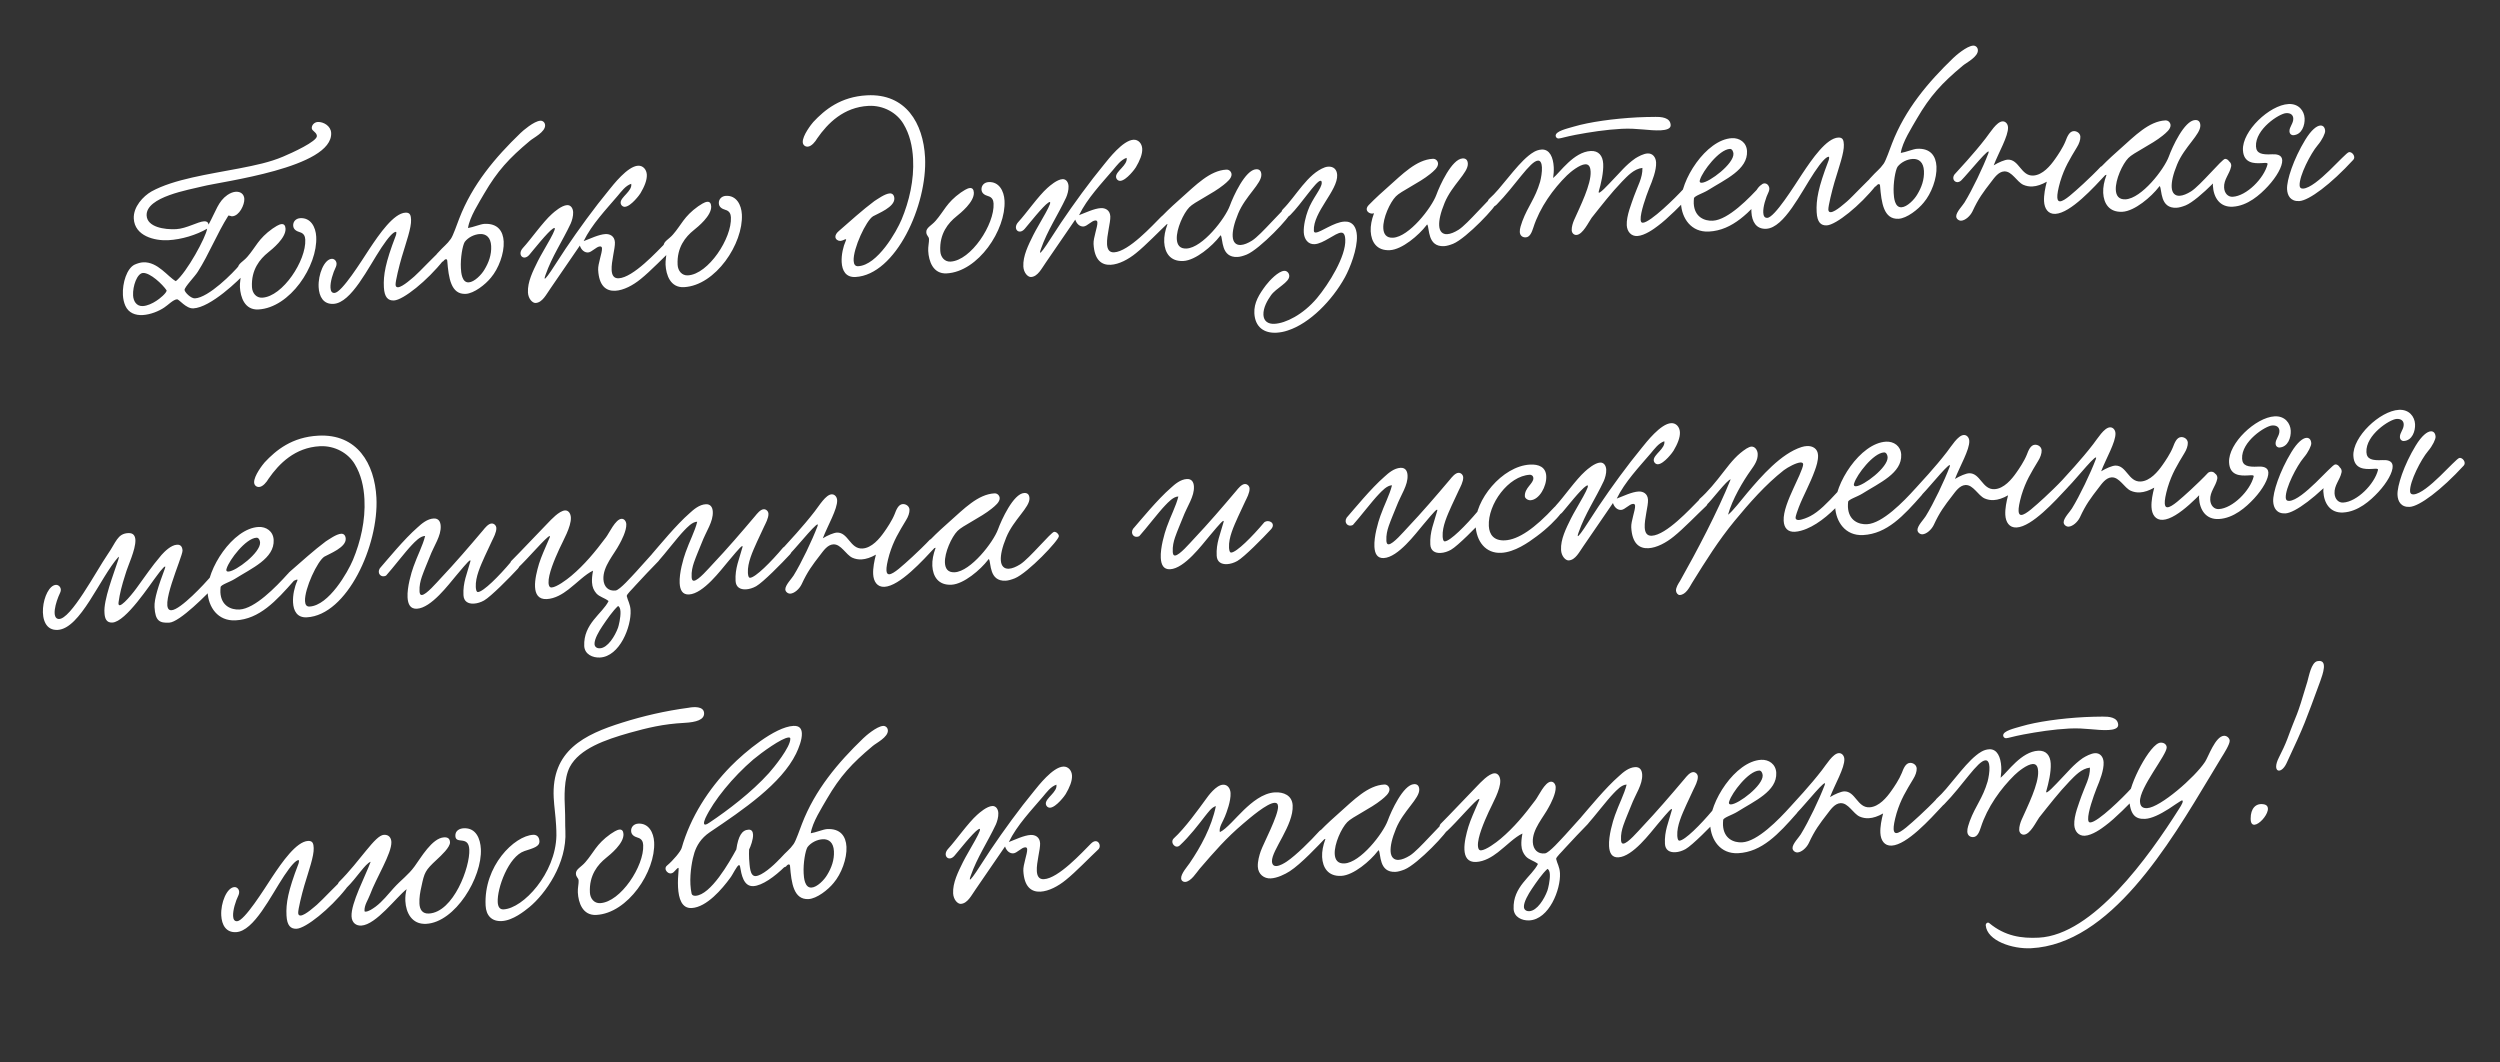 <?xml version="1.0" encoding="UTF-8"?> <svg xmlns="http://www.w3.org/2000/svg" width="233" height="99" viewBox="0 0 233 99" fill="none"><rect x="0" y="0" width="233" height="99" fill="#333333" stroke="none"/> <path d="M21.288 20.088C21.554 20.119 21.513 20.165 21.645 20.158C22.304 20.123 22.8 19.084 22.771 18.535C22.748 18.095 22.427 17.848 21.987 17.871C21.746 17.883 21.465 17.986 21.188 18.177C20.338 18.772 20.141 19.642 19.438 20.934C19.403 20.694 19.245 20.614 19.025 20.625C18.454 20.655 17.365 21.307 16.42 21.357C15.322 21.414 13.723 21.168 13.666 20.091C13.574 18.334 17.681 17.678 18.855 17.374C20.681 16.904 31.035 15.634 30.864 12.383C30.83 11.723 30.127 11.342 29.621 11.368C29.292 11.386 29.042 11.663 29.057 11.949C29.071 12.212 29.517 12.321 29.535 12.672C29.562 13.178 27.217 14.248 26.376 14.601C25.126 15.129 23.84 15.394 22.292 15.696C19.456 16.241 16.198 16.698 14.121 17.842C13.351 18.279 12.412 19.276 12.469 20.374C12.554 22 14.407 22.454 15.681 22.387C16.933 22.321 18.299 21.897 19.304 21.316C19.211 22.07 17.403 25.403 16.388 26.205C15.663 25.825 14.706 24.377 13.344 24.448C13.08 24.462 12.82 24.542 12.54 24.666C11.831 25.012 11.395 26.357 11.455 27.499C11.474 27.873 11.559 28.221 11.683 28.5C11.983 29.168 12.612 29.399 13.293 29.363C14.018 29.326 14.816 28.997 15.305 28.663C15.646 28.447 16.147 27.914 16.498 27.896C16.696 27.885 17.338 28.777 18.019 28.741C19.622 28.657 22.224 26.164 23.015 25.285C23.119 25.169 23.156 25.035 23.15 24.925C23.137 24.684 22.95 24.473 22.708 24.486C22.577 24.493 22.448 24.566 22.323 24.704C21.744 25.418 19.442 27.741 18.168 27.808C17.795 27.828 17.213 27.241 17.202 27.022C17.188 26.758 18.171 25.759 18.435 25.327C19.493 23.663 20.21 21.797 21.288 20.088ZM15.53 27.065C15.542 27.307 14.845 27.872 14.567 28.041C14.205 28.28 13.732 28.503 13.315 28.525C12.7 28.557 12.431 28.043 12.404 27.538C12.358 26.659 12.78 25.469 13.329 25.44C13.989 25.406 15.147 26.491 15.53 27.065ZM27.993 20.332C27.576 20.354 27.305 20.654 27.325 21.028C27.343 21.379 27.616 21.541 27.929 21.635C28.332 21.746 28.435 22.027 28.451 22.335C28.552 24.268 26.35 27.644 24.438 27.744C23.889 27.773 23.513 27.33 23.483 26.759C23.398 25.133 24.227 24.142 24.988 23.529C25.369 23.223 26.659 22.186 26.612 21.307C26.596 21 26.458 20.875 26.26 20.885C25.974 20.9 25.593 21.185 25.401 21.305C24.063 22.256 23.839 23.039 23.049 23.939C22.676 24.378 22.158 24.581 22.18 24.998C22.198 25.35 22.42 25.382 22.434 25.646C22.449 25.932 22.338 26.334 22.36 26.751C22.409 27.696 22.803 28.909 24.077 28.842C27.021 28.688 29.615 24.785 29.472 22.061C29.425 21.16 28.96 20.281 27.993 20.332ZM37.792 19.818C36.694 19.876 35.362 21.796 34.423 23.211C33.689 24.329 31.86 27.267 31.179 27.303C30.915 27.316 30.817 27.123 30.801 26.816C30.773 26.288 31.016 25.461 31.315 24.85C31.354 24.76 31.37 24.649 31.366 24.561C31.352 24.297 31.144 24.11 30.924 24.122C30.221 24.158 29.635 25.577 29.697 26.763C29.743 27.642 30.134 28.371 31.078 28.321C32.748 28.234 34.315 24.935 35.561 23.063C36.215 22.082 36.653 21.618 36.895 21.606C37.005 21.6 36.892 21.98 36.871 22.003C35.922 24.477 35.718 25.633 35.778 26.775C35.827 27.72 36.174 28.032 36.723 28.003C37.58 27.959 39.821 26.167 41.33 24.259C41.413 24.167 41.429 24.056 41.425 23.968C41.411 23.704 41.157 23.497 40.938 23.509C40.806 23.516 39.033 25.415 38.611 25.767C38.484 25.862 37.539 26.749 37.099 26.772C36.968 26.779 36.876 26.718 36.867 26.542C36.85 26.212 37.213 24.739 37.438 23.979C37.849 22.591 38.35 21.221 38.311 20.474C38.293 20.122 38.254 19.794 37.792 19.818ZM43.618 21.253C43.762 20.232 44.66 18.863 45.124 18.046C46.357 15.933 47.441 14.752 49.382 13.13C49.698 12.85 50.837 12.305 50.804 11.668C50.79 11.404 50.583 11.239 50.363 11.251C49.77 11.282 48.717 12.196 48.507 12.405C46.138 14.688 44.022 17.201 42.8 20.371C42.586 20.911 42.244 21.942 42.018 22.262C41.628 22.812 41.433 22.866 40.725 23.652C40.371 24.045 40.866 24.658 41.312 24.348C41.415 24.211 41.501 24.162 41.567 24.159C41.655 24.154 41.681 24.241 41.685 24.307C41.813 25.908 42.026 27.461 43.41 27.389C44.179 27.348 45.238 26.522 45.755 25.878C46.46 25.048 47.003 23.631 46.944 22.511C46.893 21.544 46.392 20.799 45.139 20.865C44.788 20.884 44.077 21.185 43.618 21.253ZM43.311 22.547C43.641 22.111 44.221 21.838 44.726 21.812C45.32 21.781 45.735 22.134 45.776 22.925C45.819 23.738 45.549 24.479 45.143 25.139C44.88 25.593 44.212 26.289 43.685 26.317C43.048 26.35 42.976 25.407 42.954 24.989C42.905 24.044 43.108 22.888 43.311 22.547ZM58.83 17.13C58.954 17.806 57.816 18.372 57.844 18.899C57.855 19.119 58.04 19.286 58.238 19.275C58.809 19.245 59.652 18.1 59.692 18.01C60.056 17.396 60.31 16.788 60.284 16.282C60.259 15.799 59.93 15.42 59.469 15.444C58.48 15.496 57.14 17.24 56.747 17.723C55.38 19.381 53.9 21.419 52.715 23.178C52.06 24.137 50.378 26.935 50.839 25.633C51.452 23.883 52.414 22.489 53.187 20.84C53.305 20.569 53.437 20.144 53.417 19.77C53.399 19.419 53.206 19.099 52.854 19.117C52.349 19.143 51.675 19.73 51.443 19.94C50.601 20.689 49.454 22.335 48.745 23.099C48.161 23.725 48.79 24.375 49.33 23.752C49.683 23.337 51.046 21.613 51.537 21.301C52.24 20.846 50.609 23.354 50.131 24.327C49.673 25.254 49.154 26.273 49.205 27.261C49.236 27.854 49.632 28.252 49.917 28.237C50.555 28.204 50.911 27.436 51.301 26.887C52.202 25.584 53.224 24.076 54.043 22.888C54.175 23.3 54.474 23.548 54.804 23.531C55.155 23.513 55.568 22.984 55.92 22.966C56.074 22.958 56.101 23.066 56.106 23.154C56.128 23.572 55.718 24.585 55.748 25.156C55.827 26.65 56.491 27.144 57.348 27.099C58.117 27.058 58.996 26.594 59.714 26.005C60.602 25.298 61.96 23.883 62.737 23.159C63.095 22.832 62.676 21.995 62.048 22.623C61.232 23.436 59.024 25.865 57.662 25.937C57.2 25.961 57.029 25.639 57.005 25.178C56.962 24.365 57.34 23.156 57.31 22.584C57.279 21.991 56.828 21.795 56.432 21.815C55.817 21.848 55.001 22.243 54.396 22.473C55.151 20.913 56.509 19.498 57.567 18.253C57.92 17.838 58.289 17.312 58.83 17.13ZM67.663 18.253C67.246 18.275 66.975 18.575 66.995 18.949C67.013 19.3 67.286 19.462 67.6 19.556C68.002 19.667 68.105 19.948 68.121 20.256C68.222 22.189 66.02 25.565 64.109 25.665C63.559 25.694 63.184 25.251 63.154 24.68C63.068 23.054 63.898 22.063 64.659 21.45C65.039 21.144 66.329 20.107 66.283 19.228C66.266 18.921 66.128 18.796 65.93 18.806C65.644 18.821 65.263 19.105 65.071 19.226C63.733 20.177 63.509 20.96 62.719 21.86C62.346 22.299 61.828 22.502 61.85 22.919C61.868 23.271 62.09 23.303 62.104 23.567C62.119 23.853 62.008 24.255 62.03 24.672C62.079 25.617 62.473 26.83 63.748 26.763C66.692 26.609 69.285 22.706 69.142 19.982C69.095 19.081 68.63 18.202 67.663 18.253ZM84.201 11.548C84.78 12.509 85.037 13.619 85.099 14.806C85.203 16.783 84.734 18.768 84.029 20.457C83.559 21.583 81.785 24.716 79.984 24.811C79.698 24.826 79.578 24.634 79.56 24.304C79.501 23.162 80.729 20.542 81.37 20.156C81.84 19.889 83.396 19.301 83.353 18.488C83.337 18.18 83.174 18.013 82.932 18.025C82.471 18.049 81.771 18.571 81.494 18.74C80.412 19.545 79.171 20.668 78.202 21.512C77.97 21.7 77.849 21.905 77.858 22.081C77.87 22.322 78.12 22.463 78.318 22.453C78.537 22.441 78.728 22.299 78.816 22.295C78.838 22.293 78.861 22.314 78.862 22.336C78.864 22.358 78.844 22.403 78.824 22.448C78.587 22.968 78.408 23.748 78.443 24.429C78.485 25.22 78.827 25.863 79.728 25.816C83.485 25.619 86.447 19.097 86.215 14.659C86.049 11.495 84.426 8.694 80.801 8.884C78.34 9.013 76.862 10.236 75.798 11.372C75.632 11.556 74.785 12.636 74.817 13.252C74.831 13.515 75.038 13.681 75.28 13.668C75.631 13.649 75.983 13.212 76.165 12.895C77.148 11.477 78.634 9.989 80.941 9.868C82.347 9.795 83.597 10.522 84.201 11.548ZM92.144 16.97C91.726 16.992 91.456 17.292 91.475 17.666C91.493 18.017 91.766 18.179 92.08 18.273C92.482 18.384 92.585 18.665 92.601 18.973C92.702 20.906 90.5 24.282 88.589 24.382C88.039 24.411 87.664 23.968 87.634 23.397C87.549 21.771 88.378 20.78 89.139 20.167C89.519 19.861 90.809 18.824 90.763 17.945C90.747 17.638 90.608 17.513 90.41 17.523C90.124 17.538 89.743 17.823 89.551 17.943C88.213 18.894 87.99 19.677 87.2 20.578C86.826 21.016 86.308 21.219 86.33 21.637C86.348 21.988 86.57 22.02 86.584 22.284C86.599 22.57 86.488 22.972 86.51 23.389C86.559 24.334 86.953 25.547 88.228 25.48C91.171 25.326 93.765 21.423 93.622 18.699C93.575 17.798 93.11 16.919 92.144 16.97ZM105.001 14.71C105.125 15.386 103.987 15.953 104.015 16.48C104.026 16.7 104.211 16.866 104.409 16.856C104.98 16.826 105.823 15.68 105.863 15.59C106.227 14.976 106.482 14.368 106.455 13.863C106.43 13.379 106.101 13 105.64 13.024C104.651 13.076 103.311 14.82 102.918 15.304C101.55 16.962 100.071 19 98.885 20.758C98.231 21.718 96.549 24.516 97.01 23.214C97.623 21.463 98.585 20.069 99.358 18.42C99.476 18.15 99.608 17.724 99.588 17.351C99.57 16.999 99.377 16.679 99.025 16.697C98.52 16.724 97.846 17.31 97.614 17.52C96.772 18.269 95.625 19.916 94.916 20.68C94.332 21.305 94.961 21.955 95.501 21.332C95.854 20.917 97.217 19.193 97.708 18.881C98.411 18.426 96.78 20.935 96.302 21.907C95.844 22.834 95.325 23.853 95.376 24.841C95.407 25.435 95.803 25.832 96.088 25.817C96.726 25.784 97.082 25.016 97.472 24.467C98.373 23.164 99.395 21.657 100.214 20.468C100.346 20.88 100.645 21.128 100.975 21.111C101.326 21.093 101.739 20.564 102.091 20.546C102.245 20.538 102.272 20.647 102.277 20.735C102.299 21.152 101.889 22.165 101.919 22.736C101.998 24.23 102.662 24.724 103.519 24.679C104.288 24.639 105.167 24.174 105.885 23.586C106.773 22.878 108.131 21.463 108.908 20.74C109.266 20.412 108.847 19.575 108.219 20.203C107.403 21.017 105.195 23.446 103.833 23.517C103.371 23.541 103.2 23.22 103.176 22.758C103.134 21.945 103.511 20.736 103.481 20.165C103.45 19.572 102.999 19.375 102.603 19.396C101.988 19.428 101.172 19.823 100.567 20.053C101.322 18.494 102.68 17.078 103.738 15.833C104.091 15.418 104.46 14.892 105.001 14.71ZM108.812 20.877L108.793 20.944C108.6 21.461 108.476 22.04 108.504 22.567C108.555 23.556 109.062 24.389 110.292 24.324C111.434 24.264 112.995 22.927 113.695 22.009C113.715 21.964 113.779 21.916 113.78 21.938C113.996 22.279 113.779 24.031 115.339 23.949C115.581 23.937 115.863 23.856 116.187 23.729C117.416 23.224 120.318 20.164 120.298 19.79C120.288 19.592 120.057 19.384 119.859 19.395C119.574 19.41 117.566 21.872 116.691 22.424C116.307 22.665 115.941 22.816 115.633 22.832C115.216 22.854 114.916 22.606 114.886 22.035C114.861 21.551 115.001 20.861 115.392 19.915C116.076 18.249 117.603 17.112 117.558 16.255C117.539 15.903 117.355 15.759 117.07 15.774C116.059 15.827 114.934 18.309 114.626 19.162C114.183 20.375 112.078 23.085 110.584 23.163C109.947 23.197 109.706 22.813 109.678 22.285C109.629 21.341 110.301 19.873 110.845 19.316C111.304 18.83 113.026 18.056 114.04 17.232C114.357 16.973 114.801 16.619 114.781 16.246C114.77 16.026 114.581 15.794 114.296 15.809C112.758 15.889 111.442 17.258 110.094 18.452C109.694 18.804 108.937 19.482 108.331 20.109C108.184 20.249 108.126 20.406 108.132 20.516C108.148 20.823 108.576 20.999 108.812 20.877ZM123.791 15.531C123.681 15.537 123.572 15.565 123.485 15.592C121.864 16.183 120.785 18.289 119.57 19.498C119.173 19.893 119.694 20.593 120.259 20.035C121.285 19.011 122.649 16.869 123.066 16.847C123.176 16.841 123.182 16.951 123.186 17.017C123.213 17.544 122.294 18.496 121.891 19.641C121.698 20.157 121.478 21.006 121.512 21.665C121.545 22.28 121.902 22.79 122.517 22.758C123.352 22.714 124.445 21.71 124.994 21.681C125.324 21.664 125.367 22.08 125.38 22.322C125.462 23.881 123.836 26.478 122.737 27.791C121.43 29.336 119.819 30.125 118.786 30.18C118.171 30.212 117.782 29.924 117.752 29.352C117.716 28.672 118.142 27.966 118.449 27.532C118.92 26.846 120.192 26.317 120.16 25.701C120.146 25.438 119.937 25.229 119.695 25.241C119.146 25.27 118.332 26.128 117.981 26.587C117.364 27.412 116.855 28.21 116.906 29.199C116.974 30.495 117.819 31.067 118.962 31.008C119.291 30.99 119.663 30.927 120.03 30.797C122.067 30.14 124.158 28.003 125.345 25.848C125.807 25.009 126.528 23.209 126.463 21.956C126.444 21.605 126.361 21.279 126.194 21.045C125.957 20.727 125.644 20.634 125.293 20.652C124.326 20.703 123.098 21.648 122.636 21.672C122.527 21.678 122.458 21.638 122.451 21.506C122.36 19.77 124.7 17.753 124.624 16.303C124.596 15.776 124.274 15.506 123.791 15.531ZM128.057 19.868L128.038 19.935C127.845 20.452 127.721 21.031 127.749 21.559C127.8 22.547 128.307 23.38 129.537 23.316C130.68 23.256 132.24 21.918 132.941 21C132.96 20.955 133.024 20.908 133.025 20.93C133.241 21.271 133.025 23.023 134.584 22.941C134.826 22.928 135.108 22.847 135.432 22.72C136.661 22.215 139.563 19.155 139.544 18.782C139.533 18.584 139.302 18.376 139.104 18.386C138.819 18.401 136.811 20.863 135.936 21.416C135.552 21.656 135.186 21.808 134.878 21.824C134.461 21.846 134.161 21.597 134.132 21.026C134.106 20.543 134.246 19.852 134.637 18.907C135.321 17.24 136.848 16.103 136.803 15.246C136.784 14.895 136.6 14.75 136.315 14.765C135.304 14.818 134.179 17.3 133.871 18.154C133.428 19.366 131.323 22.076 129.829 22.155C129.192 22.188 128.951 21.804 128.924 21.277C128.874 20.332 129.546 18.865 130.09 18.308C130.549 17.821 132.271 17.048 133.285 16.224C133.602 15.965 134.046 15.611 134.026 15.237C134.015 15.018 133.827 14.785 133.541 14.8C132.003 14.881 130.687 16.25 129.34 17.444C128.939 17.795 128.182 18.474 127.576 19.1C127.429 19.24 127.371 19.397 127.377 19.507C127.393 19.815 127.821 19.991 128.057 19.868ZM155.707 11.656C155.669 10.931 154.808 10.888 154.257 10.895C153.707 10.902 153.156 10.908 152.607 10.937C150.366 11.055 148.136 11.37 146.682 11.798C146.053 11.986 144.964 12.219 144.987 12.658C144.995 12.812 145.132 12.915 145.264 12.908C145.484 12.897 145.916 12.742 146.876 12.559C148.185 12.314 149.671 12.082 151.143 12.005C152.637 11.927 153.709 12.201 154.807 12.144C155.269 12.119 155.725 12.007 155.707 11.656ZM153.074 15.649C153.101 16.573 152.614 17.37 152.288 18.29C152.078 18.918 151.568 20.112 151.614 20.991C151.645 21.584 152.021 22.027 152.592 21.997C153.295 21.96 154.165 21.32 154.504 21.06C155.416 20.395 156.775 19.002 157.527 18.214C157.965 17.75 157.275 17.191 156.9 17.608C156.171 18.417 153.825 20.721 153.122 20.758C152.924 20.768 152.914 20.57 152.908 20.46C152.875 19.823 153.392 18.342 153.703 17.555C153.997 16.857 154.386 15.867 154.348 15.142C154.321 14.636 154.016 14.278 153.555 14.302C153.159 14.323 152.688 14.59 152.411 14.759C151.497 15.401 151.003 16.066 150.313 16.763C149.999 17.088 148.875 18.337 149.004 17.845C149.209 17.13 149.462 16.081 149.419 15.268C149.379 14.499 148.98 14.035 148.255 14.073C146.673 14.156 145.407 16.051 144.752 16.592C144.801 16.259 144.826 15.905 144.809 15.576C144.762 14.675 144.435 13.899 143.688 13.938C143.161 13.966 142.758 14.273 142.462 14.509C141.215 15.522 139.891 17.574 138.817 18.511C138.374 18.887 138.962 19.605 139.485 19.071C141.221 17.306 142.619 14.985 143.345 14.969C143.587 14.957 143.69 15.238 143.708 15.589C143.731 16.029 143.628 16.585 143.537 16.942C143.069 18.531 142.421 19.181 141.879 20.62C141.784 20.911 141.628 21.294 141.645 21.623C141.664 21.975 141.915 22.138 142.2 22.123C142.596 22.102 142.769 21.631 142.902 21.227C143.508 19.323 144.782 17.582 146.039 16.348C146.396 15.999 147.22 15.339 147.747 15.311C148.165 15.29 148.231 15.705 148.246 15.99C148.308 17.177 147.27 19.236 146.699 20.521C146.6 20.747 146.467 21.15 146.483 21.458C146.497 21.722 146.683 21.91 146.925 21.898C147.518 21.866 148.072 20.67 148.339 20.303C149.29 19.108 150.177 17.96 151.18 16.916C151.682 16.405 152.286 15.735 153.074 15.649ZM162.822 14.081C162.78 13.268 162.119 12.84 161.416 12.877C158.999 13.003 156.557 16.855 156.668 18.964C156.739 20.326 157.602 21.668 159.272 21.581C161.491 21.465 163.034 19.797 164.739 17.858C165.154 17.373 164.53 16.811 164.134 17.25C163.031 18.476 161.066 20.495 159.638 20.57C158.869 20.611 157.924 20.242 157.857 18.967C157.849 18.814 157.863 18.659 157.876 18.482C157.908 18.26 158.711 18.019 159.18 17.73C160.78 16.721 162.913 15.816 162.822 14.081ZM161.226 13.878C161.445 13.867 161.548 14.148 161.557 14.323C161.607 15.268 159.318 16.996 158.615 17.033C158.483 17.04 158.415 16.999 158.409 16.89C158.407 16.846 158.427 16.801 158.445 16.733C158.691 15.95 160.215 13.931 161.226 13.878ZM171.328 12.82C170.229 12.877 168.898 14.798 167.959 16.213C167.224 17.331 165.396 20.269 164.714 20.304C164.451 20.318 164.353 20.125 164.336 19.817C164.309 19.29 164.552 18.462 164.85 17.852C164.89 17.762 164.906 17.651 164.901 17.563C164.887 17.299 164.679 17.112 164.46 17.123C163.757 17.16 163.17 18.579 163.232 19.765C163.278 20.644 163.669 21.372 164.614 21.323C166.283 21.235 167.851 17.937 169.097 16.065C169.75 15.084 170.189 14.62 170.43 14.607C170.54 14.602 170.428 14.982 170.407 15.005C169.457 17.478 169.253 18.634 169.313 19.777C169.363 20.722 169.71 21.034 170.259 21.005C171.116 20.96 173.357 19.168 174.865 17.261C174.948 17.168 174.965 17.057 174.96 16.97C174.946 16.706 174.693 16.499 174.473 16.51C174.341 16.517 172.568 18.417 172.146 18.769C172.019 18.864 171.074 19.751 170.635 19.774C170.503 19.781 170.412 19.719 170.402 19.544C170.385 19.214 170.749 17.741 170.973 16.98C171.385 15.593 171.886 14.223 171.847 13.476C171.828 13.124 171.789 12.796 171.328 12.82ZM177.153 14.255C177.298 13.234 178.195 11.865 178.659 11.048C179.892 8.934 180.976 7.754 182.918 6.132C183.234 5.851 184.373 5.307 184.339 4.67C184.325 4.406 184.119 4.241 183.899 4.252C183.306 4.283 182.252 5.198 182.043 5.407C179.673 7.69 177.558 10.202 176.336 13.373C176.122 13.912 175.779 14.944 175.554 15.264C175.164 15.813 174.969 15.868 174.261 16.654C173.907 17.047 174.402 17.66 174.848 17.35C174.951 17.212 175.036 17.164 175.102 17.16C175.19 17.156 175.217 17.242 175.22 17.308C175.348 18.91 175.562 20.463 176.946 20.39C177.715 20.35 178.773 19.523 179.29 18.88C179.996 18.049 180.538 16.633 180.479 15.513C180.429 14.546 179.927 13.801 178.675 13.867C178.323 13.885 177.612 14.187 177.153 14.255ZM176.846 15.549C177.176 15.113 177.757 14.84 178.262 14.814C178.855 14.783 179.27 15.135 179.312 15.926C179.354 16.739 179.085 17.48 178.679 18.14C178.416 18.595 177.747 19.291 177.22 19.318C176.583 19.352 176.512 18.408 176.49 17.991C176.44 17.046 176.644 15.89 176.846 15.549ZM195.778 15.548C195.466 15.895 194.48 16.85 194.165 17.131C193.239 17.972 192.421 18.742 192.003 18.764C191.849 18.772 191.756 18.667 191.742 18.403C191.727 18.118 191.811 17.628 192.016 16.913C192.411 15.614 192.899 14.84 193.568 13.725C193.771 13.406 193.905 13.025 193.89 12.739C193.873 12.409 193.554 12.206 193.268 12.221C192.851 12.243 192.658 12.759 192.503 13.164C192.269 13.749 191.779 14.48 191.532 14.823C191.102 15.441 190.377 16.316 189.498 16.362C188.356 16.422 188.185 14.845 187.129 14.878C186.844 14.893 186.283 15.12 185.813 15.409C186.259 14.24 187.19 12.672 187.147 11.859C187.131 11.551 186.919 11.298 186.634 11.313C186.085 11.342 185.477 12.365 185.064 12.893C183.971 14.316 182.511 15.869 182.157 16.262C181.809 16.765 182.362 17.242 182.802 16.801C183.471 16.127 185.642 13.414 185.314 14.29C184.83 15.571 183.818 17.695 183.087 18.879C182.946 19.128 182.297 19.779 182.318 20.175C182.33 20.416 182.581 20.58 182.779 20.569C183.153 20.55 183.616 20.151 183.835 19.699C184.389 18.502 184.822 17.929 185.585 16.941C185.853 16.597 186.241 16.004 186.79 15.975C187.515 15.937 187.965 16.949 188.574 17.225C188.845 17.343 189.134 17.394 189.419 17.379C189.837 17.358 190.291 17.201 190.762 16.934C190.615 17.493 190.475 18.183 190.505 18.754C190.54 19.436 190.877 19.969 191.558 19.933C192.986 19.858 195.13 17.477 196.298 16.226C196.8 15.715 196.224 15.238 195.778 15.548ZM196.326 16.29L196.308 16.357C196.114 16.874 195.991 17.453 196.018 17.981C196.07 18.969 196.576 19.802 197.807 19.738C198.949 19.678 200.509 18.34 201.21 17.422C201.23 17.377 201.293 17.33 201.295 17.352C201.511 17.693 201.294 19.445 202.854 19.363C203.096 19.35 203.378 19.269 203.702 19.142C204.931 18.637 207.833 15.577 207.813 15.204C207.803 15.006 207.572 14.798 207.374 14.808C207.088 14.823 205.08 17.286 204.206 17.838C203.822 18.078 203.456 18.23 203.148 18.246C202.731 18.268 202.431 18.019 202.401 17.448C202.376 16.965 202.516 16.274 202.907 15.329C203.591 13.663 205.117 12.525 205.072 11.668C205.054 11.317 204.87 11.172 204.584 11.187C203.574 11.24 202.448 13.722 202.14 14.576C201.697 15.789 199.592 18.498 198.098 18.577C197.461 18.61 197.221 18.226 197.193 17.699C197.144 16.754 197.816 15.287 198.359 14.73C198.818 14.243 200.54 13.47 201.555 12.646C201.872 12.387 202.316 12.033 202.296 11.66C202.285 11.44 202.096 11.207 201.811 11.222C200.273 11.303 198.956 12.672 197.609 13.866C197.209 14.217 196.451 14.896 195.845 15.523C195.699 15.662 195.641 15.82 195.646 15.929C195.663 16.237 196.09 16.413 196.326 16.29ZM214.79 11.027C214.755 10.346 214.255 9.645 213.289 9.696C211.531 9.788 208.948 12.214 209.042 13.994C209.107 15.246 210.12 15.237 210.779 15.202C211.131 15.184 211.371 15.149 211.336 15.306C211.008 16.622 209.376 18.272 208.08 18.34C207.662 18.362 207.314 18.028 207.286 17.478C207.247 16.731 207.792 16.218 207.934 15.55C207.953 15.505 207.95 15.439 207.948 15.395C207.934 15.131 207.704 14.945 207.484 14.957C206.737 14.996 206.212 16.742 206.24 17.291C206.3 18.433 206.898 19.327 208.084 19.265C209.468 19.192 210.626 18.163 211.377 17.352C212.19 16.472 212.733 15.497 212.704 14.925C212.676 14.398 212.123 14.361 211.75 14.38C210.783 14.431 210.292 14.303 210.257 13.644C210.173 12.04 212.432 10.578 213.069 10.544C213.53 10.52 213.719 10.752 213.733 11.038C213.758 11.499 213.356 11.829 213.378 12.246C213.391 12.488 213.574 12.611 213.727 12.603C214.54 12.56 214.824 11.664 214.79 11.027ZM216.258 11.699C215.928 11.716 215.419 12.095 214.851 13.028C213.756 14.826 213.11 16.799 213.154 17.634C213.185 18.227 213.479 18.784 214.291 18.741C215.192 18.694 217.228 17.178 219.333 14.886C219.582 14.609 219.226 14.121 218.921 14.181C218.55 14.245 215.901 17.512 214.649 17.577C214.429 17.589 214.336 17.483 214.325 17.286C214.278 16.385 215.358 14.302 216.002 13.541C216.438 13.033 216.714 12.424 216.703 12.204C216.685 11.875 216.521 11.685 216.258 11.699ZM19.546 53.846C19.13 54.33 16.838 56.83 15.981 56.874C14.685 56.942 17.021 51.907 17.012 51.313C16.992 50.94 16.828 50.75 16.498 50.767C15.927 50.797 15.321 51.424 15.05 51.724C14.034 52.923 13.566 53.675 12.702 54.843C12.168 55.576 10.922 57.029 11.051 56.12C11.163 55.321 11.345 54.584 11.686 53.531C11.909 52.726 12.646 51.255 12.62 50.331C12.599 49.936 12.431 49.658 11.947 49.684C10.937 49.737 10.824 50.536 10.025 51.679C8.961 53.233 6.577 57.764 5.471 57.69C4.786 57.638 5.15 56.186 5.607 55.237C5.806 54.83 5.502 54.494 5.217 54.509C3.986 54.573 3.174 58.824 5.371 58.708C7.502 58.597 9.302 53.854 11.05 51.89C11.05 51.89 11.073 51.911 11.074 51.933C11.076 51.977 11.059 52.066 11.021 52.178C10.584 53.522 9.631 55.93 9.738 57.136C9.765 57.641 9.918 58.051 10.468 58.023C11.742 57.956 13.982 54.468 14.664 53.595C14.992 53.137 15.573 52.446 15.36 53.008C14.78 54.558 14.361 55.814 14.402 56.583C14.47 57.879 14.877 58.078 15.777 58.031C16.744 57.98 19.297 55.401 20.193 54.429C20.542 53.948 19.966 53.471 19.546 53.846ZM25.505 50.317C25.463 49.504 24.801 49.076 24.098 49.113C21.682 49.24 19.24 53.091 19.35 55.2C19.422 56.562 20.285 57.905 21.955 57.817C24.174 57.701 25.717 56.034 27.422 54.094C27.837 53.61 27.213 53.047 26.817 53.487C25.714 54.712 23.749 56.732 22.321 56.807C21.552 56.847 20.607 56.478 20.54 55.204C20.532 55.05 20.546 54.895 20.559 54.718C20.591 54.496 21.394 54.256 21.863 53.967C23.463 52.958 25.596 52.053 25.505 50.317ZM23.909 50.114C24.128 50.103 24.231 50.384 24.24 50.56C24.29 51.504 22.001 53.233 21.298 53.269C21.166 53.276 21.098 53.236 21.092 53.126C21.09 53.082 21.11 53.037 21.128 52.97C21.373 52.186 22.898 50.167 23.909 50.114ZM33.069 43.268C33.648 44.229 33.904 45.339 33.966 46.525C34.07 48.502 33.601 50.488 32.897 52.177C32.427 53.303 30.652 56.436 28.851 56.531C28.565 56.545 28.445 56.353 28.428 56.024C28.368 54.882 29.596 52.262 30.237 51.876C30.708 51.609 32.263 51.02 32.221 50.208C32.204 49.9 32.041 49.732 31.8 49.745C31.338 49.769 30.639 50.29 30.361 50.459C29.28 51.265 28.039 52.387 27.07 53.231C26.837 53.42 26.716 53.624 26.725 53.8C26.738 54.042 26.987 54.183 27.185 54.172C27.405 54.161 27.596 54.019 27.683 54.014C27.706 54.013 27.729 54.034 27.73 54.056C27.731 54.078 27.711 54.123 27.692 54.168C27.454 54.687 27.275 55.468 27.311 56.149C27.352 56.94 27.694 57.583 28.595 57.535C32.352 57.338 35.315 50.816 35.082 46.379C34.916 43.215 33.293 40.414 29.668 40.604C27.208 40.733 25.73 41.956 24.666 43.091C24.499 43.276 23.652 44.356 23.685 44.971C23.699 45.235 23.905 45.4 24.147 45.387C24.499 45.369 24.85 44.932 25.032 44.614C26.015 43.197 27.501 41.709 29.808 41.588C31.214 41.514 32.464 42.242 33.069 43.268ZM47.636 52.352C46.495 53.711 45.051 55.153 44.545 55.179C44.37 55.188 44.35 54.815 44.344 54.705C44.296 53.782 44.791 52.721 45.185 51.841C45.383 51.412 45.601 50.938 45.859 50.396C45.978 50.147 46.28 49.603 46.259 49.207C46.246 48.966 46.038 48.778 45.819 48.79C45.511 48.806 45.201 49.197 45.015 49.427C43.708 50.971 42.4 52.494 41.106 53.861C40.688 54.302 39.734 55.431 39.316 55.453C39.141 55.462 39.108 55.266 39.1 55.112C39.073 54.585 39.183 54.16 39.316 53.757C39.526 53.151 39.802 52.52 40.035 51.935C40.461 50.811 41.122 49.961 41.072 49.017C41.05 48.599 40.858 48.301 40.419 48.324C39.826 48.355 39.298 48.801 38.92 49.151C37.677 50.23 36.104 52.163 35.397 52.971C35.113 53.426 35.511 53.89 35.983 53.645C36.608 52.952 37.783 51.414 38.389 50.787C38.682 50.486 39.16 49.954 39.623 49.952C39.405 50.844 38.884 51.819 38.539 52.806C38.327 53.39 37.935 54.733 37.984 55.677C38.018 56.314 38.24 56.765 38.855 56.733C40.195 56.663 41.82 54.463 42.505 53.656C42.776 53.355 43.664 52.229 43.818 52.221C43.84 52.22 43.864 52.263 43.844 52.308C43.531 53.47 43.133 54.284 43.195 55.47C43.226 56.063 43.634 56.285 44.161 56.257C44.469 56.241 44.816 56.134 45.115 55.965C45.757 55.6 47.493 53.835 48.264 53.002C48.743 52.47 48.082 52.042 47.636 52.352ZM60.764 51.642C60.472 51.943 59.558 53.005 59.266 53.306C58.89 53.7 57.768 54.993 57.373 55.036C56.695 55.115 56.275 54.675 56.239 53.994C56.176 52.785 57.241 51.672 57.741 50.699C57.882 50.449 58.404 49.474 58.372 48.859C58.358 48.595 58.19 48.34 57.927 48.354C57.355 48.383 56.764 49.714 56.475 50.082C55.466 51.435 54.472 52.632 53.248 53.666C52.805 54.041 51.872 54.729 51.411 54.753C51.169 54.766 51.132 54.482 51.124 54.328C51.083 53.537 51.691 52.117 52.126 51.169C52.462 50.424 53.25 49.083 53.205 48.227C53.187 47.875 52.994 47.555 52.664 47.572C52.115 47.601 51.345 48.456 51.094 48.712C50.341 49.478 48.4 51.541 47.625 52.308C47.341 52.764 47.74 53.227 48.212 52.982C49.178 52.094 50.962 49.974 51.225 49.961C51.269 49.958 51.273 50.024 51.193 50.182C50.761 51.197 50.464 51.829 50.237 52.546C50.05 53.172 49.83 54.021 49.866 54.702C49.9 55.361 50.17 55.876 50.961 55.834C51.73 55.794 52.434 55.361 52.984 54.935C53.81 54.297 54.562 53.509 55.272 53.185C55.185 53.63 55.16 53.984 55.174 54.27C55.199 54.731 55.346 55.032 55.581 55.306C55.885 55.642 56.329 55.707 56.72 56.017C56.143 57.193 54.363 58.123 54.45 60.212C54.491 60.981 55.235 61.316 55.916 61.281C57.762 61.184 58.849 58.395 58.77 56.879C58.739 56.286 58.502 55.968 58.414 55.554C58.384 55.401 58.973 54.864 59.242 54.541C59.867 53.848 60.765 52.919 61.351 52.316C61.79 51.874 61.275 51.284 60.764 51.642ZM57.603 56.478C57.739 56.537 57.815 56.731 57.829 56.995C57.858 57.544 57.657 58.347 57.599 58.505C57.31 59.291 56.64 60.383 55.915 60.421C55.63 60.436 55.424 60.293 55.41 60.029C55.386 59.568 55.831 58.818 56.138 58.361C56.567 57.722 57.12 56.922 57.603 56.478ZM72.995 51.023C71.855 52.382 70.41 53.824 69.905 53.85C69.729 53.859 69.71 53.486 69.704 53.376C69.656 52.453 70.151 51.392 70.545 50.512C70.743 50.083 70.961 49.609 71.219 49.067C71.338 48.818 71.64 48.274 71.619 47.878C71.606 47.637 71.398 47.449 71.178 47.461C70.871 47.477 70.561 47.868 70.375 48.098C69.068 49.642 67.76 51.165 66.465 52.532C66.048 52.973 65.094 54.102 64.676 54.124C64.501 54.133 64.468 53.937 64.46 53.783C64.433 53.256 64.542 52.831 64.675 52.428C64.886 51.822 65.161 51.191 65.395 50.606C65.821 49.482 66.481 48.632 66.432 47.688C66.41 47.27 66.218 46.972 65.779 46.995C65.186 47.026 64.658 47.472 64.28 47.822C63.037 48.901 61.464 50.834 60.757 51.642C60.472 52.097 60.871 52.561 61.343 52.316C61.968 51.623 63.143 50.085 63.749 49.458C64.041 49.157 64.52 48.625 64.983 48.623C64.765 49.515 64.243 50.49 63.899 51.477C63.687 52.061 63.295 53.404 63.344 54.348C63.378 54.985 63.599 55.436 64.215 55.404C65.555 55.334 67.18 53.134 67.865 52.327C68.135 52.026 69.023 50.9 69.177 50.892C69.199 50.891 69.224 50.934 69.204 50.979C68.89 52.141 68.492 52.955 68.555 54.141C68.586 54.734 68.994 54.955 69.521 54.928C69.829 54.912 70.175 54.805 70.475 54.636C71.117 54.271 72.853 52.506 73.624 51.673C74.103 51.141 73.442 50.713 72.995 51.023ZM86.653 50.307C86.34 50.654 85.355 51.608 85.039 51.889C84.114 52.731 83.295 53.501 82.878 53.523C82.724 53.531 82.63 53.426 82.617 53.162C82.602 52.876 82.686 52.387 82.891 51.672C83.286 50.373 83.774 49.599 84.442 48.484C84.646 48.165 84.78 47.783 84.765 47.498C84.748 47.168 84.429 46.965 84.143 46.98C83.726 47.002 83.532 47.518 83.377 47.923C83.144 48.508 82.653 49.239 82.407 49.582C81.977 50.199 81.251 51.075 80.373 51.121C79.23 51.181 79.059 49.603 78.004 49.637C77.718 49.651 77.157 49.879 76.688 50.168C77.133 48.999 78.064 47.43 78.022 46.617C78.006 46.31 77.794 46.057 77.508 46.072C76.959 46.1 76.352 47.124 75.939 47.652C74.846 49.075 73.385 50.628 73.031 51.021C72.683 51.524 73.237 52.001 73.677 51.56C74.346 50.886 76.517 48.172 76.189 49.049C75.705 50.33 74.693 52.454 73.962 53.638C73.82 53.887 73.172 54.538 73.192 54.934C73.205 55.175 73.456 55.338 73.654 55.328C74.027 55.309 74.491 54.91 74.71 54.458C75.264 53.261 75.696 52.688 76.46 51.7C76.728 51.356 77.115 50.763 77.665 50.734C78.39 50.696 78.839 51.708 79.449 51.984C79.719 52.102 80.008 52.153 80.294 52.138C80.711 52.116 81.166 51.96 81.636 51.693C81.489 52.252 81.349 52.942 81.379 53.513C81.415 54.194 81.751 54.727 82.432 54.692C83.86 54.617 86.005 52.235 87.173 50.984C87.675 50.474 87.099 49.997 86.653 50.307ZM87.201 51.049L87.182 51.116C86.989 51.633 86.865 52.212 86.893 52.74C86.945 53.728 87.451 54.561 88.681 54.496C89.824 54.437 91.384 53.099 92.085 52.181C92.105 52.136 92.168 52.089 92.169 52.111C92.385 52.452 92.169 54.203 93.729 54.122C93.97 54.109 94.252 54.028 94.576 53.901C95.805 53.396 98.707 50.336 98.688 49.962C98.677 49.765 98.446 49.557 98.248 49.567C97.963 49.582 95.955 52.044 95.081 52.597C94.697 52.837 94.33 52.989 94.023 53.005C93.605 53.027 93.306 52.778 93.276 52.207C93.251 51.724 93.391 51.033 93.782 50.087C94.465 48.421 95.992 47.284 95.947 46.427C95.928 46.076 95.745 45.931 95.459 45.946C94.448 45.999 93.323 48.481 93.015 49.334C92.572 50.547 90.467 53.257 88.973 53.336C88.336 53.369 88.095 52.985 88.068 52.458C88.018 51.513 88.69 50.046 89.234 49.489C89.693 49.002 91.415 48.229 92.429 47.404C92.746 47.146 93.19 46.792 93.171 46.418C93.159 46.199 92.971 45.966 92.685 45.981C91.147 46.062 89.831 47.431 88.484 48.625C88.084 48.976 87.326 49.655 86.72 50.281C86.573 50.421 86.515 50.578 86.521 50.688C86.537 50.996 86.965 51.172 87.201 51.049ZM117.836 48.673C116.696 50.032 115.251 51.474 114.746 51.5C114.57 51.509 114.551 51.136 114.545 51.026C114.496 50.103 114.992 49.042 115.386 48.162C115.584 47.733 115.801 47.259 116.059 46.717C116.179 46.468 116.48 45.924 116.46 45.528C116.447 45.287 116.239 45.099 116.019 45.111C115.712 45.127 115.402 45.518 115.215 45.748C113.909 47.292 112.6 48.815 111.306 50.182C110.889 50.623 109.935 51.752 109.517 51.774C109.341 51.783 109.309 51.587 109.301 51.433C109.273 50.906 109.383 50.481 109.516 50.078C109.727 49.472 110.002 48.841 110.236 48.256C110.662 47.132 111.322 46.282 111.273 45.337C111.251 44.92 111.059 44.622 110.619 44.645C110.026 44.676 109.499 45.122 109.121 45.472C107.877 46.551 106.304 48.484 105.598 49.292C105.313 49.748 105.712 50.211 106.184 49.966C106.808 49.273 107.984 47.735 108.59 47.108C108.882 46.807 109.361 46.275 109.824 46.273C109.606 47.165 109.084 48.14 108.739 49.127C108.528 49.711 108.135 51.053 108.185 51.998C108.218 52.635 108.44 53.086 109.055 53.054C110.396 52.984 112.021 50.784 112.705 49.977C112.976 49.676 113.864 48.55 114.018 48.542C114.04 48.541 114.064 48.584 114.045 48.629C113.731 49.791 113.333 50.605 113.395 51.791C113.426 52.385 113.834 52.605 114.362 52.578C114.669 52.562 115.016 52.455 115.316 52.285C115.958 51.921 117.694 50.156 118.465 49.323C118.944 48.791 118.283 48.363 117.836 48.673ZM137.746 47.629C136.606 48.989 135.161 50.43 134.656 50.457C134.48 50.466 134.461 50.093 134.455 49.983C134.407 49.06 134.902 47.998 135.296 47.119C135.494 46.69 135.712 46.216 135.97 45.673C136.089 45.425 136.391 44.88 136.37 44.485C136.357 44.243 136.149 44.056 135.929 44.067C135.622 44.084 135.312 44.474 135.126 44.704C133.819 46.249 132.511 47.771 131.216 49.139C130.799 49.579 129.845 50.709 129.427 50.731C129.251 50.74 129.219 50.543 129.211 50.39C129.183 49.862 129.293 49.438 129.426 49.035C129.637 48.429 129.912 47.797 130.146 47.212C130.572 46.089 131.232 45.239 131.183 44.294C131.161 43.877 130.969 43.578 130.53 43.601C129.936 43.632 129.409 44.079 129.031 44.429C127.788 45.507 126.215 47.44 125.508 48.248C125.223 48.704 125.622 49.168 126.094 48.923C126.719 48.229 127.894 46.691 128.5 46.065C128.792 45.763 129.271 45.231 129.734 45.229C129.516 46.122 128.994 47.096 128.65 48.084C128.438 48.668 128.046 50.01 128.095 50.955C128.129 51.592 128.35 52.043 128.966 52.011C130.306 51.941 131.931 49.74 132.616 48.934C132.886 48.633 133.774 47.507 133.928 47.499C133.95 47.498 133.975 47.54 133.955 47.586C133.641 48.748 133.243 49.562 133.305 50.748C133.337 51.341 133.745 51.562 134.272 51.534C134.58 51.518 134.926 51.412 135.226 51.242C135.868 50.878 137.604 49.113 138.375 48.279C138.854 47.747 138.193 47.319 137.746 47.629ZM144.11 44.366C144.067 43.531 143.413 43.257 142.6 43.299C140.008 43.435 137.4 46.634 137.522 48.963C137.6 50.457 138.453 51.602 139.925 51.524C141.156 51.46 142.431 50.578 143.215 49.986C144.191 49.274 145.091 48.368 145.461 47.864C145.852 47.337 145.171 46.954 144.879 47.255C143.044 49.246 141.513 50.296 140.261 50.361C139.228 50.415 138.801 49.821 138.759 49.03C138.652 46.987 140.585 44.352 142.584 44.247C142.672 44.243 142.895 44.297 142.909 44.561C142.935 45.066 142.075 45.464 142.116 46.255C142.127 46.452 142.401 46.636 142.643 46.623C143.455 46.581 144.161 45.332 144.11 44.366ZM155.115 41.123C155.238 41.8 154.1 42.366 154.128 42.893C154.139 43.113 154.324 43.28 154.522 43.269C155.093 43.239 155.936 42.094 155.976 42.003C156.34 41.389 156.595 40.781 156.568 40.276C156.543 39.793 156.215 39.413 155.753 39.438C154.765 39.489 153.424 41.234 153.031 41.717C151.664 43.375 150.184 45.413 148.999 47.172C148.344 48.131 146.662 50.929 147.123 49.627C147.736 47.877 148.698 46.482 149.471 44.834C149.589 44.563 149.721 44.138 149.701 43.764C149.683 43.413 149.49 43.092 149.138 43.111C148.633 43.137 147.959 43.723 147.728 43.934C146.886 44.683 145.738 46.329 145.029 47.093C144.445 47.719 145.074 48.369 145.614 47.745C145.967 47.331 147.331 45.607 147.821 45.295C148.524 44.839 146.893 47.348 146.415 48.32C145.957 49.248 145.438 50.266 145.49 51.255C145.521 51.848 145.916 52.246 146.202 52.231C146.839 52.197 147.195 51.43 147.585 50.881C148.486 49.578 149.508 48.07 150.327 46.882C150.459 47.293 150.759 47.542 151.088 47.525C151.44 47.506 151.852 46.978 152.204 46.96C152.358 46.952 152.386 47.06 152.39 47.148C152.412 47.566 152.002 48.578 152.032 49.15C152.111 50.644 152.775 51.137 153.632 51.093C154.401 51.052 155.28 50.587 155.998 49.999C156.886 49.292 158.244 47.877 159.021 47.153C159.379 46.826 158.96 45.989 158.332 46.616C157.516 47.43 155.308 49.859 153.946 49.931C153.485 49.955 153.313 49.633 153.289 49.172C153.247 48.359 153.624 47.15 153.594 46.578C153.563 45.985 153.112 45.788 152.717 45.809C152.101 45.841 151.285 46.237 150.68 46.467C151.436 44.907 152.793 43.492 153.852 42.247C154.204 41.832 154.573 41.306 155.115 41.123ZM161.053 47.972C161.441 46.542 162.453 44.836 163.192 43.806C163.521 43.348 163.848 42.869 163.818 42.297C163.8 41.946 163.562 41.606 163.232 41.623C163.1 41.63 162.95 41.704 162.779 41.801C161.926 42.352 161.408 42.974 160.645 43.962C159.923 44.903 159.178 45.823 158.399 46.503C158.051 47.006 158.585 47.528 159.024 47.087C159.488 46.688 160.97 44.694 161.299 44.676C160.071 47.715 158.127 51.408 156.575 54.155C156.432 54.382 156.187 54.748 156.203 55.055C156.214 55.253 156.379 55.465 156.555 55.456C157.126 55.426 157.464 54.725 157.707 54.316C159.007 52.221 160.145 50.399 161.657 48.557C163.045 46.876 164.541 45.167 166.255 43.822C166.637 43.538 167.408 43.123 167.804 43.102C167.957 43.094 168.049 43.155 168.055 43.265C168.072 43.594 167.395 44.974 167.158 45.493C166.684 46.531 166.193 47.68 166.238 48.537C166.275 49.24 166.646 49.595 167.283 49.562C167.657 49.542 168.068 49.411 168.37 49.285C169.599 48.78 170.841 47.679 171.942 46.41C172.274 46.018 171.628 45.457 171.252 45.851C170.293 46.893 169.52 47.682 168.726 48.098C168.491 48.221 167.974 48.446 167.644 48.464C167.49 48.472 167.355 48.413 167.348 48.281C167.338 48.083 167.552 47.543 167.648 47.274C168.055 46.217 168.701 45.082 169.143 43.847C169.278 43.487 169.468 42.904 169.442 42.421C169.41 41.806 168.934 41.545 168.406 41.572C168.253 41.58 168.078 41.611 167.905 41.665C165.998 42.271 164.169 44.372 162.841 45.94C162.344 46.538 161.415 47.733 161.053 47.972ZM177.192 42.367C177.149 41.555 176.488 41.127 175.785 41.163C173.368 41.29 170.926 45.141 171.037 47.25C171.108 48.612 171.972 49.955 173.641 49.868C175.86 49.751 177.403 48.084 179.108 46.144C179.523 45.66 178.899 45.098 178.503 45.537C177.4 46.763 175.435 48.782 174.007 48.857C173.238 48.897 172.293 48.528 172.227 47.254C172.219 47.1 172.233 46.945 172.245 46.768C172.278 46.546 173.08 46.306 173.55 46.017C175.149 45.008 177.283 44.103 177.192 42.367ZM175.595 42.165C175.815 42.153 175.917 42.434 175.927 42.61C175.976 43.555 173.687 45.283 172.984 45.32C172.853 45.327 172.784 45.286 172.779 45.176C172.776 45.132 172.796 45.087 172.815 45.02C173.06 44.236 174.584 42.218 175.595 42.165ZM192.168 44.777C191.856 45.124 190.87 46.079 190.555 46.36C189.629 47.201 188.811 47.971 188.393 47.993C188.239 48.001 188.146 47.896 188.132 47.632C188.117 47.347 188.202 46.858 188.406 46.142C188.801 44.843 189.289 44.069 189.958 42.954C190.161 42.635 190.295 42.254 190.28 41.968C190.263 41.638 189.944 41.435 189.658 41.45C189.241 41.472 189.048 41.989 188.893 42.393C188.659 42.978 188.169 43.709 187.922 44.052C187.492 44.67 186.767 45.545 185.888 45.591C184.746 45.651 184.575 44.074 183.519 44.107C183.234 44.122 182.673 44.349 182.203 44.638C182.649 43.469 183.58 41.901 183.537 41.088C183.521 40.78 183.309 40.527 183.024 40.542C182.475 40.571 181.867 41.594 181.454 42.122C180.361 43.545 178.901 45.098 178.547 45.491C178.199 45.994 178.752 46.471 179.192 46.03C179.861 45.356 182.032 42.642 181.704 43.519C181.22 44.8 180.208 46.924 179.477 48.108C179.336 48.358 178.687 49.008 178.708 49.404C178.72 49.645 178.971 49.809 179.169 49.798C179.543 49.779 180.006 49.38 180.225 48.928C180.779 47.731 181.212 47.158 181.975 46.17C182.243 45.826 182.631 45.233 183.18 45.204C183.905 45.166 184.355 46.178 184.964 46.454C185.235 46.572 185.524 46.623 185.809 46.608C186.227 46.586 186.681 46.431 187.152 46.163C187.005 46.722 186.865 47.412 186.895 47.983C186.93 48.664 187.267 49.198 187.948 49.162C189.376 49.087 191.52 46.706 192.688 45.455C193.19 44.944 192.614 44.467 192.168 44.777ZM205.792 44.063C205.48 44.41 204.494 45.365 204.179 45.646C203.253 46.487 202.435 47.257 202.017 47.279C201.863 47.287 201.77 47.182 201.756 46.918C201.741 46.633 201.825 46.144 202.03 45.428C202.425 44.129 202.913 43.355 203.582 42.24C203.785 41.921 203.919 41.54 203.904 41.254C203.887 40.924 203.568 40.721 203.282 40.736C202.865 40.758 202.672 41.275 202.517 41.679C202.283 42.264 201.793 42.995 201.546 43.338C201.116 43.956 200.391 44.831 199.512 44.877C198.369 44.937 198.199 43.359 197.143 43.393C196.857 43.408 196.297 43.635 195.827 43.924C196.272 42.755 197.204 41.187 197.161 40.374C197.145 40.066 196.933 39.813 196.648 39.828C196.099 39.857 195.491 40.88 195.078 41.408C193.985 42.831 192.525 44.384 192.171 44.777C191.822 45.28 192.376 45.758 192.816 45.316C193.485 44.642 195.656 41.929 195.328 42.805C194.844 44.086 193.832 46.21 193.101 47.394C192.96 47.644 192.311 48.294 192.332 48.69C192.344 48.931 192.595 49.095 192.793 49.084C193.166 49.065 193.63 48.666 193.849 48.214C194.403 47.017 194.836 46.444 195.599 45.456C195.867 45.112 196.255 44.519 196.804 44.49C197.529 44.452 197.979 45.464 198.588 45.74C198.858 45.858 199.147 45.909 199.433 45.894C199.85 45.873 200.305 45.717 200.776 45.45C200.629 46.008 200.489 46.698 200.519 47.269C200.554 47.95 200.891 48.484 201.572 48.448C203 48.373 205.144 45.992 206.312 44.741C206.814 44.23 206.238 43.753 205.792 44.063ZM213.497 40.134C213.462 39.453 212.962 38.752 211.996 38.803C210.238 38.895 207.656 41.322 207.749 43.101C207.814 44.354 208.827 44.344 209.487 44.31C209.838 44.292 210.079 44.257 210.043 44.413C209.715 45.73 208.083 47.38 206.787 47.448C206.37 47.469 206.022 47.135 205.993 46.586C205.954 45.839 206.5 45.326 206.641 44.657C206.66 44.612 206.657 44.546 206.655 44.502C206.641 44.239 206.411 44.053 206.191 44.064C205.444 44.103 204.919 45.849 204.948 46.398C205.007 47.541 205.605 48.435 206.791 48.373C208.176 48.3 209.333 47.27 210.084 46.46C210.897 45.58 211.441 44.604 211.411 44.033C211.383 43.506 210.83 43.468 210.457 43.488C209.49 43.539 208.999 43.41 208.964 42.751C208.88 41.147 211.139 39.685 211.776 39.652C212.237 39.628 212.426 39.86 212.441 40.146C212.465 40.607 212.063 40.937 212.085 41.354C212.098 41.596 212.281 41.718 212.434 41.71C213.247 41.668 213.531 40.772 213.497 40.134ZM214.965 40.806C214.635 40.824 214.126 41.203 213.558 42.136C212.463 43.934 211.817 45.906 211.861 46.741C211.892 47.334 212.186 47.892 212.999 47.849C213.899 47.802 215.935 46.285 218.04 43.994C218.29 43.717 217.933 43.228 217.628 43.288C217.257 43.352 214.608 46.619 213.356 46.685C213.136 46.696 213.043 46.591 213.032 46.393C212.985 45.492 214.066 43.409 214.709 42.648C215.145 42.141 215.421 41.532 215.41 41.312C215.392 40.982 215.228 40.793 214.965 40.806ZM225.083 39.527C225.047 38.846 224.548 38.145 223.581 38.196C221.824 38.288 219.241 40.715 219.335 42.494C219.4 43.746 220.413 43.737 221.072 43.703C221.424 43.684 221.664 43.65 221.628 43.806C221.301 45.123 219.669 46.773 218.373 46.84C217.955 46.862 217.607 46.528 217.579 45.979C217.539 45.232 218.085 44.718 218.226 44.05C218.246 44.005 218.243 43.939 218.24 43.895C218.227 43.632 217.996 43.445 217.777 43.457C217.03 43.496 216.504 45.242 216.533 45.791C216.593 46.934 217.191 47.828 218.377 47.765C219.761 47.693 220.919 46.663 221.669 45.852C222.483 44.973 223.026 43.997 222.996 43.426C222.969 42.898 222.416 42.861 222.042 42.881C221.076 42.932 220.584 42.803 220.55 42.144C220.466 40.54 222.724 39.078 223.362 39.045C223.823 39.02 224.011 39.253 224.026 39.538C224.05 40 223.649 40.329 223.671 40.747C223.684 40.988 223.866 41.111 224.02 41.103C224.833 41.06 225.117 40.164 225.083 39.527ZM226.55 40.199C226.221 40.217 225.712 40.596 225.144 41.529C224.049 43.327 223.403 45.299 223.447 46.134C223.478 46.727 223.771 47.285 224.584 47.242C225.485 47.195 227.52 45.678 229.625 43.387C229.875 43.109 229.519 42.621 229.214 42.681C228.843 42.745 226.194 46.012 224.942 46.078C224.722 46.089 224.628 45.984 224.618 45.786C224.571 44.885 225.651 42.802 226.294 42.041C226.73 41.534 227.007 40.924 226.995 40.705C226.978 40.375 226.814 40.185 226.55 40.199ZM28.716 78.374C27.618 78.431 26.287 80.351 25.348 81.766C24.613 82.884 22.784 85.822 22.103 85.858C21.84 85.872 21.741 85.678 21.725 85.371C21.698 84.844 21.941 84.016 22.239 83.405C22.278 83.315 22.294 83.204 22.29 83.116C22.276 82.853 22.068 82.665 21.848 82.677C21.145 82.714 20.559 84.132 20.621 85.319C20.667 86.198 21.058 86.926 22.002 86.876C23.672 86.789 25.24 83.49 26.485 81.619C27.139 80.637 27.577 80.174 27.819 80.161C27.929 80.155 27.816 80.535 27.796 80.559C26.846 83.032 26.642 84.188 26.702 85.33C26.751 86.275 27.098 86.587 27.647 86.559C28.504 86.514 30.746 84.722 32.254 82.814C32.337 82.722 32.353 82.611 32.349 82.523C32.335 82.259 32.082 82.052 31.862 82.064C31.73 82.071 29.957 83.97 29.535 84.323C29.408 84.418 28.463 85.304 28.023 85.327C27.892 85.334 27.8 85.273 27.791 85.097C27.774 84.768 28.137 83.294 28.362 82.534C28.774 81.146 29.275 79.776 29.236 79.029C29.217 78.678 29.178 78.349 28.716 78.374ZM37.897 82.871C37.804 83.207 37.758 83.583 37.779 83.979C37.835 85.055 38.378 86.172 39.718 86.102C42.421 85.961 44.955 81.774 44.816 79.116C44.767 78.193 44.381 77.134 43.217 77.195C42.865 77.213 42.412 77.391 42.44 77.919C42.482 78.731 43.669 77.832 43.739 79.172C43.824 80.798 42.261 85.022 39.976 85.141C39.361 85.174 39.12 84.768 39.091 84.219C39.062 83.669 39.165 83.113 39.273 82.645C39.555 81.308 39.612 81.129 40.726 80.101C41.104 79.751 41.965 78.957 41.941 78.496C41.923 78.144 41.718 78.022 41.389 78.04C40.268 78.099 39.22 79.96 38.644 80.739C38.048 81.563 37.388 81.995 36.68 82.781C36.181 83.336 35.644 84.025 35.008 84.499C34.711 84.712 34.371 84.951 34.063 84.967C34.019 84.969 33.974 84.949 33.972 84.905C33.943 84.356 34.293 83.897 34.487 83.38C35.065 81.808 36.511 79.551 36.477 78.474C36.456 78.078 36.242 77.781 35.781 77.805C34.946 77.849 33.614 80.188 31.584 82.211C31.356 82.487 31.513 82.963 31.93 82.942C32.04 82.936 32.169 82.885 32.274 82.769C33.259 81.814 34.027 80.496 34.546 80.315C34.045 81.685 32.7 84.179 32.764 85.409C32.797 86.024 33.207 86.289 33.669 86.265C35.053 86.193 36.944 83.604 37.897 82.871ZM65.622 66.46C65.587 65.8 64.644 65.872 64.186 65.962C61.998 66.253 59.931 66.736 58.002 67.344C54.447 68.455 51.376 69.96 51.606 74.354C51.65 75.189 51.78 75.997 51.83 76.942C51.846 77.249 51.862 77.557 51.857 77.888C51.777 81.395 48.775 84.658 46.93 84.755C46.578 84.773 46.411 84.518 46.388 84.078C46.32 82.782 47.398 79.818 48.87 79.322C49.758 79.033 50.302 78.894 50.275 78.389C50.253 77.972 50.001 77.787 49.694 77.803C47.936 77.895 45.066 80.711 45.259 84.402C45.307 85.325 45.822 85.892 46.767 85.843C47.799 85.789 48.877 84.917 49.342 84.54C50.82 83.317 52.852 80.479 52.693 77.447C52.661 76.832 52.689 76.104 52.653 75.423C52.593 74.28 52.547 72.564 53.107 71.478C54.01 69.778 56.389 68.948 58.669 68.3C60.341 67.838 61.776 67.476 63.797 67.37C64.896 67.313 65.654 67.075 65.622 66.46ZM59.489 76.761C59.071 76.783 58.801 77.083 58.82 77.457C58.839 77.808 59.111 77.97 59.425 78.064C59.827 78.175 59.93 78.456 59.946 78.764C60.047 80.697 57.845 84.073 55.934 84.173C55.385 84.202 55.009 83.759 54.979 83.188C54.894 81.562 55.723 80.571 56.484 79.958C56.864 79.652 58.154 78.615 58.108 77.736C58.092 77.429 57.953 77.304 57.755 77.314C57.47 77.329 57.088 77.614 56.896 77.734C55.558 78.685 55.335 79.468 54.545 80.368C54.171 80.807 53.653 81.01 53.675 81.427C53.693 81.779 53.915 81.811 53.929 82.075C53.944 82.361 53.833 82.763 53.855 83.18C53.904 84.125 54.298 85.338 55.573 85.271C58.517 85.117 61.11 81.214 60.967 78.49C60.92 77.589 60.455 76.71 59.489 76.761ZM69.816 79.172C69.956 78.9 70.207 78.226 70.184 77.786C70.17 77.523 70.07 77.308 69.763 77.324C69.148 77.356 68.803 77.925 68.626 79.168C67.983 80.347 66.249 83.412 64.821 83.487C64.645 83.496 64.488 83.438 64.457 83.286C64.4 83.024 64.362 82.718 64.347 82.432C64.287 81.29 64.53 80.043 64.72 79.461C64.929 78.833 65.311 78.13 66.162 77.557C69.29 75.454 72.821 73.044 74.194 70.24C74.433 69.743 74.764 68.933 74.733 68.339C74.712 67.922 74.52 67.624 73.948 67.653C72.213 67.745 69.406 70.095 68.109 71.418C66.039 73.531 64.348 76.154 63.53 79.038C63.436 79.352 62.753 80.181 62.162 80.674C61.76 81.004 62.346 81.678 62.788 81.28C62.977 81.094 63.142 80.887 63.208 80.884C63.252 80.881 63.255 80.947 63.243 81.124C63.201 81.589 63.164 82.142 63.193 82.691C63.248 83.746 63.539 84.678 64.462 84.629C65.868 84.556 67.32 82.827 68.039 81.842C68.288 81.543 68.681 80.641 68.879 80.631C68.923 80.628 68.947 80.671 68.973 80.758C69.1 81.5 69.292 82.636 70.215 82.587C71.028 82.545 72.196 81.713 73.159 80.759C73.285 80.642 73.342 80.463 73.334 80.309C73.321 80.067 73.095 79.947 72.919 79.956C72.809 79.962 72.701 80.012 72.639 80.081C72.034 80.73 71.001 81.621 70.43 81.651C69.881 81.68 69.874 80.711 69.818 80.053C69.8 79.723 69.806 79.414 69.816 79.172ZM73.658 68.836C73.698 69.605 72.104 71.561 71.667 72.047C70.043 73.85 67.818 75.531 66.137 76.655C66.01 76.749 65.838 76.847 65.729 76.852C65.663 76.856 65.616 76.814 65.612 76.726C65.607 76.638 65.643 76.482 65.741 76.257C66.514 74.608 68.294 72.422 70.213 70.779C70.973 70.145 72.861 68.768 73.498 68.734C73.586 68.73 73.653 68.749 73.658 68.836ZM75.564 77.659C75.708 76.638 76.606 75.269 77.07 74.451C78.303 72.338 79.387 71.158 81.328 69.536C81.644 69.255 82.783 68.711 82.75 68.073C82.736 67.81 82.529 67.644 82.309 67.656C81.716 67.687 80.663 68.601 80.453 68.811C78.084 71.094 75.968 73.606 74.746 76.776C74.532 77.316 74.19 78.347 73.964 78.668C73.574 79.217 73.379 79.271 72.671 80.057C72.317 80.45 72.812 81.063 73.258 80.754C73.361 80.616 73.447 80.567 73.513 80.564C73.601 80.559 73.627 80.646 73.631 80.712C73.759 82.314 73.972 83.867 75.356 83.794C76.125 83.754 77.184 82.927 77.701 82.283C78.406 81.453 78.949 80.037 78.89 78.916C78.839 77.95 78.338 77.205 77.085 77.27C76.734 77.289 76.023 77.591 75.564 77.659ZM75.257 78.953C75.587 78.517 76.167 78.244 76.672 78.217C77.266 78.186 77.681 78.539 77.722 79.33C77.765 80.143 77.495 80.884 77.089 81.544C76.826 81.999 76.158 82.695 75.631 82.722C74.994 82.755 74.922 81.812 74.9 81.394C74.851 80.45 75.055 79.294 75.257 78.953ZM98.457 73.132C98.581 73.809 97.443 74.375 97.471 74.902C97.482 75.122 97.667 75.289 97.865 75.278C98.436 75.248 99.279 74.103 99.319 74.013C99.683 73.398 99.937 72.79 99.911 72.285C99.886 71.802 99.557 71.422 99.096 71.447C98.107 71.498 96.767 73.243 96.374 73.726C95.006 75.384 93.527 77.422 92.341 79.181C91.687 80.14 90.005 82.938 90.465 81.636C91.079 79.886 92.041 78.492 92.814 76.843C92.932 76.572 93.064 76.147 93.044 75.773C93.026 75.422 92.833 75.101 92.481 75.12C91.976 75.146 91.302 75.732 91.07 75.943C90.228 76.692 89.081 78.338 88.372 79.102C87.788 79.728 88.417 80.378 88.957 79.755C89.31 79.34 90.673 77.616 91.164 77.304C91.867 76.848 90.236 79.357 89.758 80.329C89.3 81.257 88.781 82.275 88.832 83.264C88.863 83.857 89.259 84.255 89.544 84.24C90.181 84.207 90.538 83.439 90.928 82.89C91.829 81.587 92.851 80.079 93.67 78.891C93.802 79.302 94.101 79.551 94.431 79.534C94.782 79.515 95.195 78.987 95.547 78.969C95.701 78.961 95.728 79.069 95.733 79.157C95.755 79.575 95.345 80.587 95.375 81.159C95.453 82.653 96.118 83.147 96.975 83.102C97.744 83.061 98.623 82.597 99.341 82.008C100.229 81.301 101.587 79.886 102.364 79.162C102.722 78.835 102.303 77.998 101.675 78.625C100.859 79.439 98.651 81.868 97.289 81.94C96.827 81.964 96.656 81.642 96.632 81.181C96.589 80.368 96.967 79.159 96.937 78.587C96.906 77.994 96.455 77.797 96.059 77.818C95.444 77.85 94.628 78.246 94.023 78.476C94.778 76.916 96.136 75.501 97.194 74.256C97.547 73.841 97.916 73.315 98.457 73.132ZM123.647 77.981C123.865 77.507 123.313 77.073 122.959 77.466C122.147 78.368 120.786 79.717 119.935 80.29C119.722 80.433 119.295 80.698 118.966 80.715C118.724 80.728 118.563 80.604 118.546 80.275C118.514 79.241 120.573 76.908 120.476 75.063C120.427 74.118 119.617 73.808 118.826 73.849C117.684 73.909 116.651 74.8 115.937 75.477C115.203 76.176 114.292 77.281 113.689 77.555C113.577 77.098 114.01 76.525 114.164 76.098C114.32 75.716 114.727 74.659 114.688 73.912C114.665 73.472 114.404 73.112 113.986 73.134C113.327 73.168 112.588 74.198 112.362 74.519C111.725 75.389 110.453 77.174 109.402 78.132C109.003 78.506 109.545 79.182 109.964 78.786C110.847 77.969 111.713 76.844 112.311 76.063C112.602 75.718 112.907 75.239 113.32 75.129C112.916 77.089 111.911 78.926 110.867 80.457C110.683 80.731 110.059 81.424 110.082 81.864C110.093 82.084 110.276 82.206 110.452 82.197C111.001 82.168 111.508 81.327 111.798 80.981C113.189 79.366 114.29 78.097 115.872 76.758C116.505 76.218 118.086 74.857 118.789 74.821C118.987 74.81 119.102 74.914 119.115 75.156C119.158 75.969 117.754 78.62 117.505 79.316C117.37 79.698 117.203 80.279 117.229 80.784C117.266 81.487 117.816 81.899 118.431 81.867C119.047 81.835 119.755 81.489 120.203 81.201C121.247 80.53 122.854 78.815 123.647 77.981ZM123.529 78.185L123.511 78.252C123.318 78.769 123.194 79.348 123.221 79.876C123.273 80.864 123.779 81.697 125.01 81.632C126.152 81.573 127.712 80.235 128.413 79.317C128.433 79.272 128.496 79.225 128.498 79.246C128.714 79.588 128.497 81.339 130.057 81.258C130.299 81.245 130.581 81.164 130.905 81.037C132.134 80.532 135.036 77.472 135.016 77.098C135.006 76.901 134.775 76.692 134.577 76.703C134.291 76.718 132.283 79.18 131.409 79.733C131.025 79.973 130.659 80.125 130.351 80.141C129.934 80.163 129.634 79.914 129.604 79.343C129.579 78.859 129.719 78.169 130.11 77.223C130.794 75.557 132.32 74.42 132.275 73.563C132.257 73.212 132.073 73.067 131.787 73.082C130.777 73.135 129.651 75.617 129.343 76.47C128.9 77.683 126.795 80.393 125.301 80.472C124.664 80.505 124.424 80.121 124.396 79.594C124.347 78.649 125.019 77.182 125.562 76.624C126.022 76.138 127.743 75.365 128.758 74.54C129.075 74.281 129.519 73.928 129.499 73.554C129.488 73.335 129.299 73.102 129.014 73.117C127.476 73.198 126.159 74.567 124.812 75.761C124.412 76.112 123.654 76.791 123.048 77.417C122.902 77.557 122.844 77.714 122.849 77.824C122.866 78.132 123.293 78.308 123.529 78.185ZM147.383 76.142C147.091 76.444 146.177 77.505 145.884 77.807C145.508 78.201 144.387 79.493 143.992 79.536C143.314 79.616 142.894 79.175 142.858 78.494C142.795 77.286 143.86 76.172 144.36 75.199C144.501 74.949 145.023 73.974 144.99 73.359C144.977 73.096 144.809 72.84 144.545 72.854C143.974 72.884 143.383 74.215 143.094 74.582C142.085 75.935 141.091 77.133 139.867 78.166C139.424 78.542 138.491 79.23 138.029 79.254C137.788 79.266 137.751 78.982 137.743 78.828C137.701 78.037 138.31 76.617 138.745 75.669C139.08 74.925 139.869 73.584 139.824 72.727C139.806 72.375 139.613 72.055 139.283 72.072C138.734 72.101 137.964 72.957 137.713 73.212C136.96 73.978 135.019 76.041 134.244 76.808C133.96 77.264 134.358 77.728 134.83 77.483C135.797 76.595 137.581 74.475 137.844 74.461C137.888 74.459 137.892 74.524 137.812 74.683C137.38 75.697 137.083 76.329 136.856 77.046C136.669 77.673 136.449 78.521 136.485 79.203C136.519 79.862 136.788 80.376 137.579 80.335C138.348 80.294 139.053 79.861 139.603 79.436C140.429 78.797 141.18 78.009 141.891 77.685C141.804 78.131 141.778 78.484 141.793 78.77C141.817 79.231 141.965 79.532 142.2 79.806C142.504 80.143 142.948 80.208 143.339 80.517C142.761 81.693 140.982 82.624 141.069 84.712C141.109 85.481 141.854 85.817 142.535 85.781C144.381 85.684 145.468 82.895 145.389 81.379C145.358 80.786 145.121 80.468 145.033 80.054C145.003 79.902 145.591 79.364 145.861 79.041C146.486 78.348 147.384 77.42 147.969 76.816C148.409 76.374 147.893 75.785 147.383 76.142ZM144.222 80.978C144.357 81.037 144.434 81.231 144.447 81.495C144.476 82.044 144.276 82.848 144.218 83.005C143.929 83.791 143.259 84.884 142.534 84.922C142.249 84.937 142.043 84.793 142.029 84.53C142.005 84.068 142.45 83.318 142.757 82.861C143.186 82.222 143.739 81.422 144.222 80.978ZM159.614 75.523C158.474 76.882 157.029 78.324 156.524 78.35C156.348 78.36 156.329 77.986 156.323 77.876C156.274 76.954 156.77 75.892 157.164 75.012C157.362 74.584 157.579 74.109 157.837 73.567C157.956 73.319 158.258 72.774 158.238 72.379C158.225 72.137 158.017 71.95 157.797 71.961C157.49 71.977 157.18 72.368 156.993 72.598C155.686 74.143 154.378 75.665 153.084 77.033C152.667 77.473 151.712 78.603 151.295 78.624C151.119 78.634 151.087 78.437 151.079 78.283C151.051 77.756 151.161 77.332 151.294 76.928C151.505 76.322 151.78 75.691 152.014 75.106C152.44 73.982 153.1 73.132 153.051 72.188C153.029 71.77 152.837 71.472 152.397 71.495C151.804 71.526 151.277 71.972 150.899 72.323C149.655 73.401 148.082 75.334 147.376 76.142C147.091 76.598 147.49 77.061 147.962 76.817C148.586 76.123 149.762 74.585 150.368 73.959C150.66 73.657 151.139 73.125 151.602 73.123C151.384 74.016 150.862 74.99 150.517 75.978C150.306 76.561 149.913 77.904 149.963 78.849C149.996 79.486 150.218 79.937 150.833 79.904C152.174 79.834 153.799 77.634 154.483 76.827C154.754 76.527 155.642 75.401 155.796 75.392C155.818 75.391 155.842 75.434 155.823 75.479C155.509 76.641 155.111 77.455 155.173 78.642C155.204 79.235 155.612 79.456 156.14 79.428C156.447 79.412 156.794 79.306 157.094 79.136C157.736 78.772 159.472 77.006 160.243 76.173C160.722 75.641 160.06 75.213 159.614 75.523ZM165.547 72.018C165.504 71.205 164.843 70.777 164.14 70.814C161.723 70.94 159.281 74.791 159.392 76.9C159.463 78.263 160.327 79.605 161.997 79.518C164.215 79.401 165.758 77.734 167.463 75.794C167.878 75.31 167.254 74.748 166.859 75.187C165.755 76.413 163.79 78.432 162.362 78.507C161.593 78.547 160.649 78.178 160.582 76.904C160.574 76.75 160.588 76.595 160.6 76.418C160.633 76.197 161.435 75.956 161.905 75.667C163.504 74.658 165.638 73.753 165.547 72.018ZM163.95 71.815C164.17 71.803 164.273 72.084 164.282 72.26C164.331 73.205 162.043 74.933 161.34 74.97C161.208 74.977 161.14 74.936 161.134 74.826C161.132 74.782 161.151 74.737 161.17 74.67C161.415 73.886 162.939 71.868 163.95 71.815ZM180.523 74.427C180.211 74.774 179.226 75.729 178.91 76.01C177.985 76.851 177.166 77.621 176.748 77.643C176.595 77.651 176.501 77.546 176.487 77.282C176.472 76.997 176.557 76.507 176.761 75.792C177.156 74.493 177.644 73.719 178.313 72.604C178.516 72.285 178.651 71.904 178.636 71.618C178.618 71.288 178.299 71.085 178.014 71.1C177.596 71.122 177.403 71.639 177.248 72.043C177.014 72.628 176.524 73.359 176.277 73.702C175.847 74.32 175.122 75.195 174.243 75.241C173.101 75.301 172.93 73.724 171.874 73.757C171.589 73.772 171.028 73.999 170.558 74.288C171.004 73.12 171.935 71.551 171.892 70.738C171.876 70.43 171.665 70.177 171.379 70.192C170.83 70.221 170.222 71.244 169.81 71.772C168.717 73.195 167.256 74.748 166.902 75.141C166.554 75.644 167.107 76.121 167.547 75.68C168.217 75.006 170.388 72.293 170.059 73.169C169.575 74.45 168.563 76.574 167.832 77.758C167.691 78.008 167.042 78.658 167.063 79.054C167.076 79.296 167.326 79.459 167.524 79.448C167.898 79.429 168.361 79.03 168.58 78.578C169.134 77.381 169.567 76.808 170.33 75.82C170.598 75.476 170.986 74.883 171.535 74.854C172.26 74.816 172.71 75.828 173.319 76.104C173.59 76.222 173.879 76.273 174.164 76.258C174.582 76.237 175.036 76.081 175.507 75.814C175.36 76.372 175.22 77.062 175.25 77.633C175.285 78.314 175.622 78.848 176.303 78.812C177.731 78.737 179.875 76.356 181.043 75.105C181.545 74.594 180.97 74.117 180.523 74.427ZM197.415 67.55C197.377 66.825 196.516 66.782 195.965 66.788C195.415 66.795 194.864 66.802 194.315 66.831C192.074 66.948 189.844 67.263 188.39 67.692C187.761 67.879 186.672 68.113 186.695 68.552C186.703 68.706 186.84 68.809 186.972 68.802C187.192 68.79 187.624 68.635 188.584 68.453C189.893 68.208 191.379 67.976 192.851 67.899C194.345 67.821 195.417 68.095 196.515 68.037C196.977 68.013 197.433 67.901 197.415 67.55ZM194.782 71.543C194.809 72.467 194.322 73.263 193.996 74.184C193.786 74.811 193.276 76.006 193.322 76.885C193.353 77.478 193.729 77.921 194.3 77.891C195.003 77.854 195.873 77.214 196.212 76.954C197.124 76.289 198.483 74.896 199.235 74.107C199.673 73.644 198.983 73.085 198.608 73.501C197.879 74.311 195.533 76.615 194.83 76.651C194.632 76.662 194.622 76.464 194.616 76.354C194.583 75.717 195.1 74.236 195.411 73.449C195.705 72.75 196.094 71.761 196.056 71.035C196.029 70.53 195.724 70.172 195.263 70.196C194.867 70.217 194.396 70.484 194.119 70.652C193.205 71.295 192.711 71.96 192.021 72.657C191.707 72.982 190.583 74.23 190.712 73.739C190.917 73.023 191.17 71.975 191.127 71.162C191.087 70.393 190.688 69.929 189.963 69.967C188.381 70.05 187.115 71.945 186.46 72.486C186.509 72.153 186.534 71.799 186.517 71.469C186.47 70.569 186.143 69.793 185.396 69.832C184.869 69.859 184.466 70.167 184.17 70.403C182.923 71.415 181.599 73.468 180.525 74.405C180.082 74.781 180.67 75.499 181.193 74.965C182.929 73.2 184.327 70.879 185.053 70.863C185.295 70.85 185.398 71.132 185.416 71.483C185.439 71.922 185.336 72.478 185.245 72.836C184.777 74.424 184.129 75.075 183.587 76.514C183.492 76.805 183.336 77.188 183.353 77.517C183.372 77.869 183.623 78.032 183.908 78.017C184.304 77.996 184.477 77.524 184.61 77.121C185.216 75.217 186.49 73.475 187.747 72.242C188.104 71.893 188.928 71.233 189.455 71.205C189.873 71.183 189.939 71.599 189.954 71.884C190.016 73.07 188.978 75.13 188.407 76.415C188.308 76.641 188.175 77.044 188.191 77.352C188.205 77.615 188.391 77.804 188.633 77.791C189.226 77.76 189.78 76.564 190.047 76.197C190.998 75.002 191.885 73.854 192.888 72.81C193.39 72.299 193.994 71.628 194.782 71.543ZM207.031 70.615C207.275 70.227 207.825 69.361 207.808 69.032C207.795 68.79 207.541 68.561 207.277 68.575C206.464 68.618 205.816 70.546 205.51 71.003C204.551 72.463 201.326 75.254 200.118 75.317C199.701 75.339 199.472 75.174 199.447 74.713C199.38 73.417 201.972 70.329 201.936 69.648C201.923 69.406 201.714 69.197 201.362 69.215C200.396 69.266 198.376 73.183 198.442 74.435C198.52 75.929 199.005 76.367 199.928 76.318C200.521 76.287 201.295 75.916 202.126 75.388C202.382 75.22 203.275 74.601 203.363 74.596C203.407 74.594 203.431 74.636 203.433 74.68C203.442 74.856 203.095 75.381 203.075 75.404C200.247 79.87 195.075 87.125 190.022 87.39C188.396 87.475 186.864 87.247 185.413 86.045C185.251 85.899 185.062 86.064 185.071 86.239C185.191 87.687 187.567 88.466 189.303 88.375C196.684 87.988 202.148 78.735 206.018 72.298L207.031 70.615ZM215.977 61.62C215.41 61.738 215.191 63.027 215.042 63.542C213.937 67.257 214.186 66.12 213.184 68.86C212.971 69.422 212.693 70.009 212.394 70.598C211.695 71.978 212.59 72.24 213.105 71.133C214.829 67.452 214.842 67.297 216.251 63.478C216.461 62.872 217.023 61.411 215.977 61.62ZM211.015 74.966C210.235 74.809 209.758 75.362 209.762 76.287C209.744 78.051 212.285 75.252 211.015 74.966Z" fill="white"></path> </svg> 